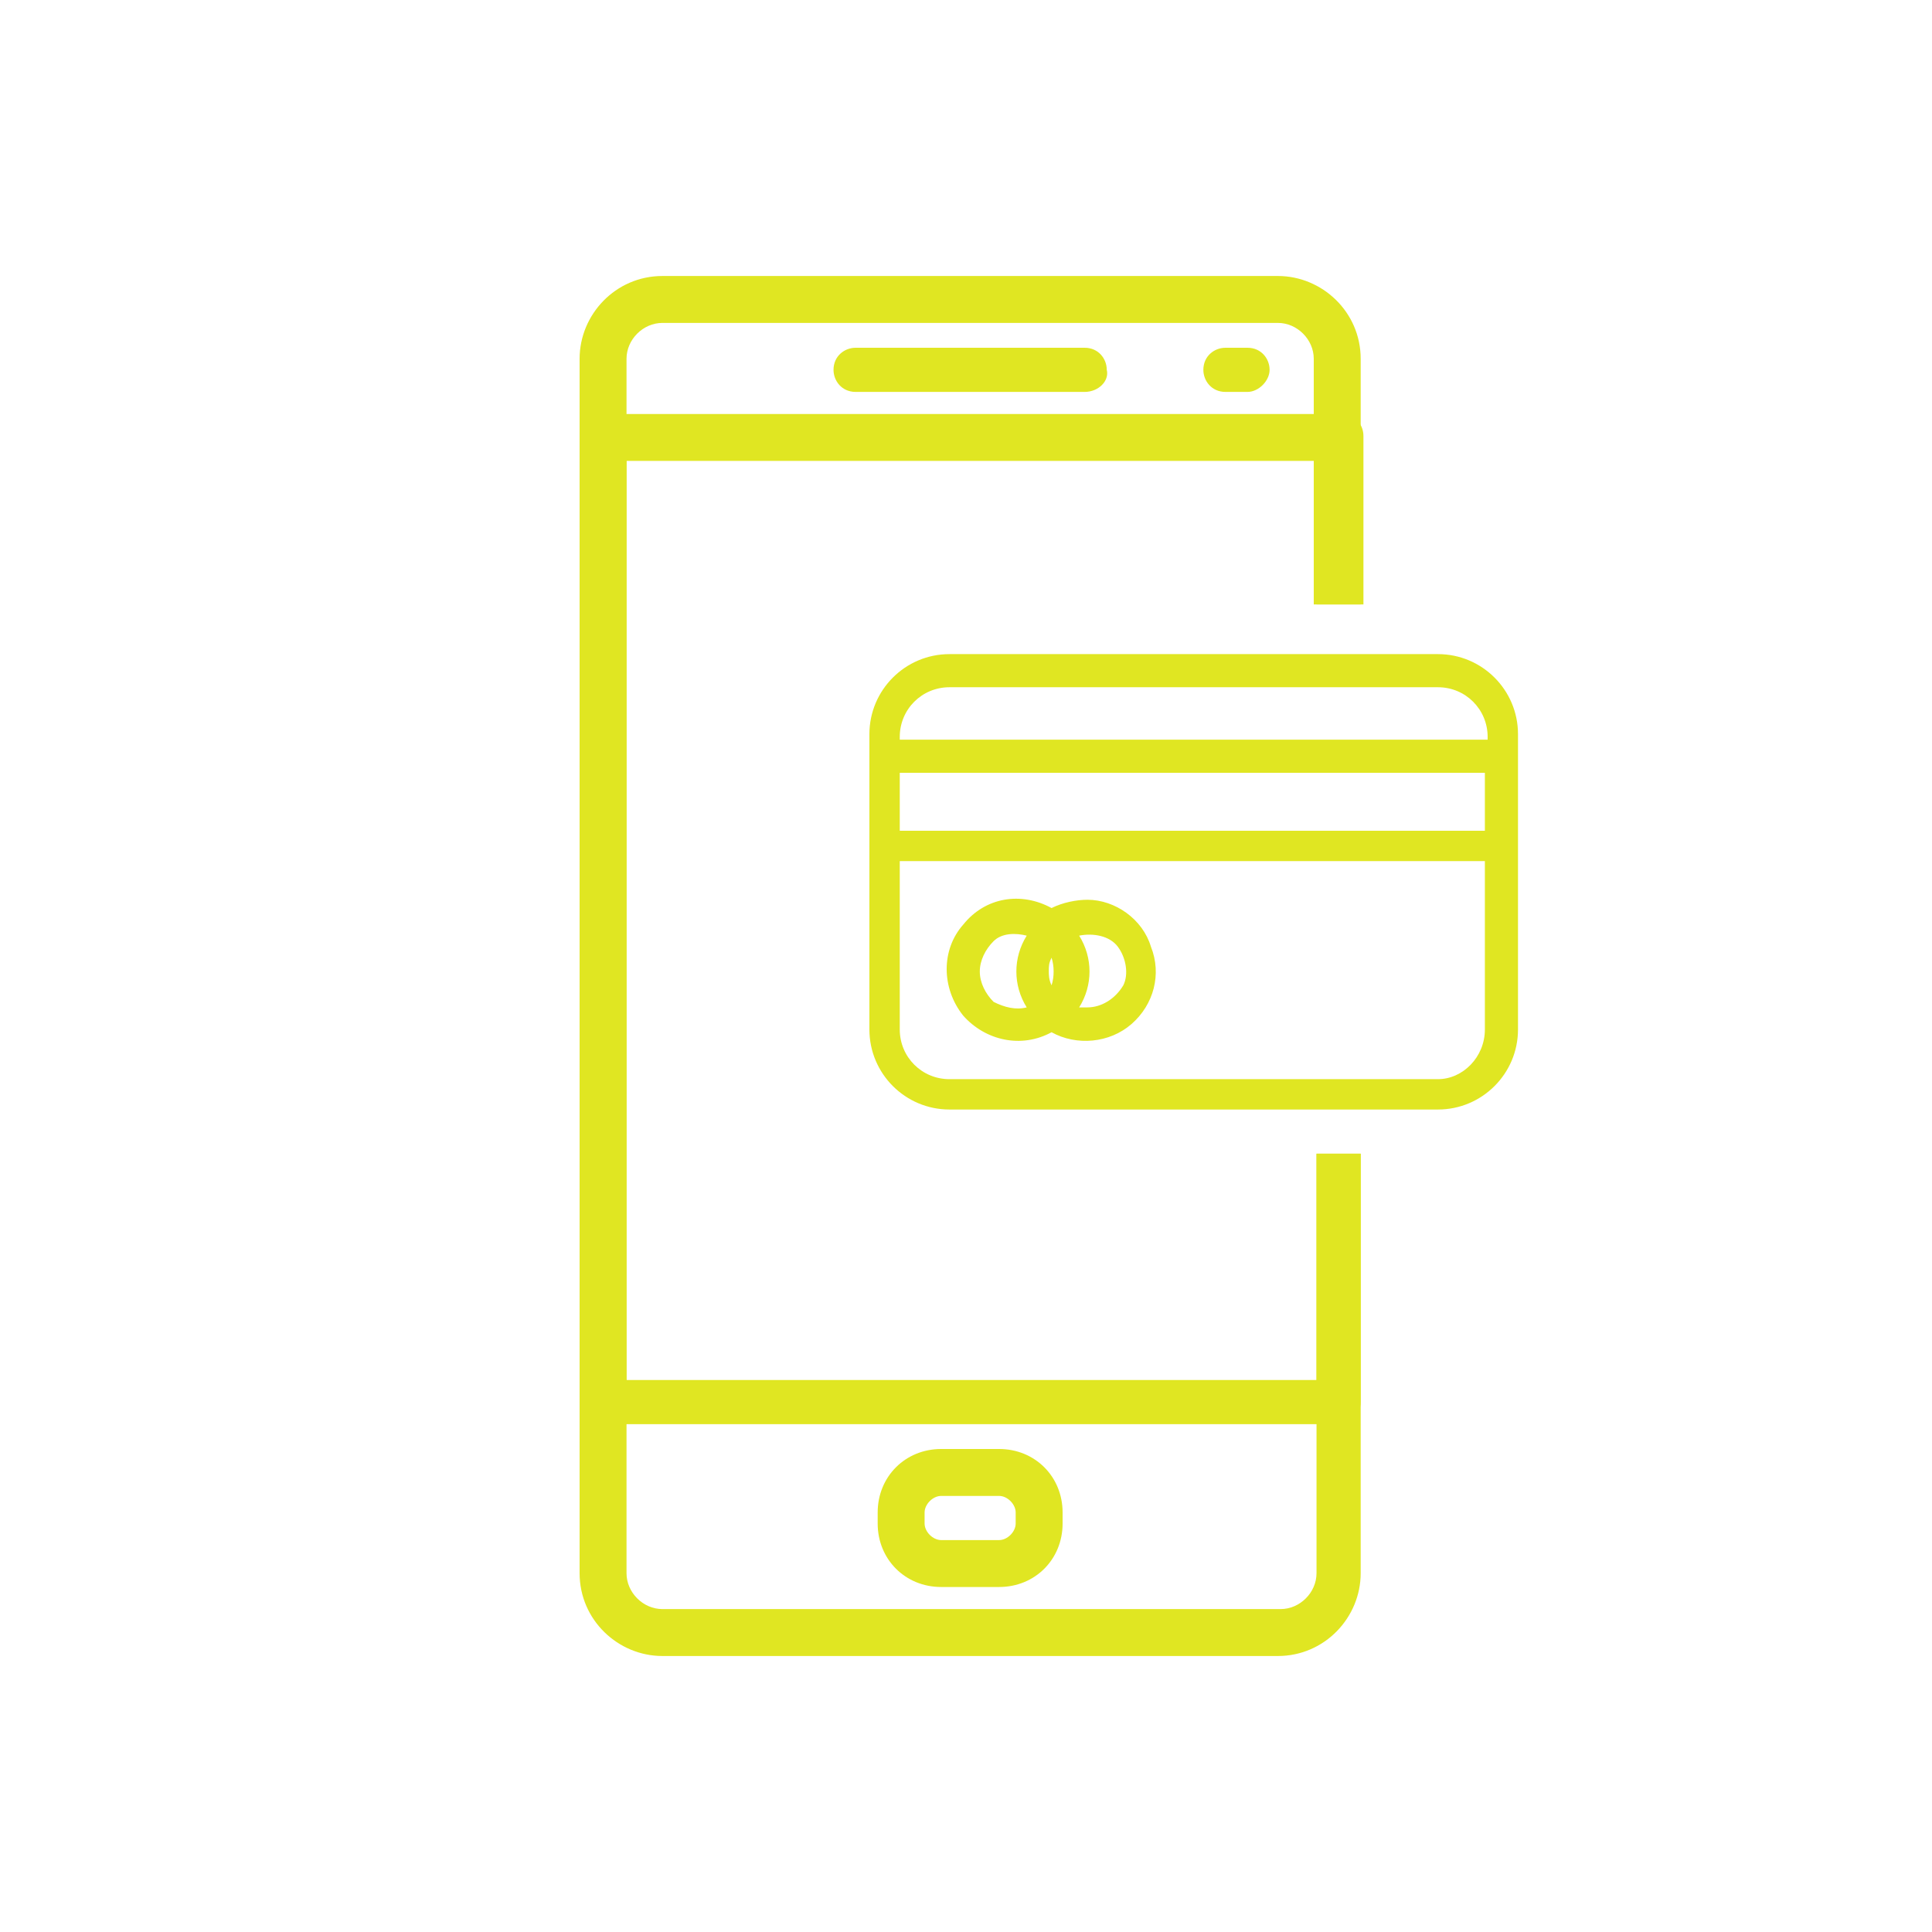 <?xml version="1.0" encoding="utf-8"?>
<!-- Generator: Adobe Illustrator 22.1.0, SVG Export Plug-In . SVG Version: 6.00 Build 0)  -->
<svg version="1.1" id="Layer_1" xmlns="http://www.w3.org/2000/svg" xmlns:xlink="http://www.w3.org/1999/xlink" x="0px" y="0px"
	 width="70px" height="70px" viewBox="0 0 70 70" style="enable-background:new 0 0 70 70;" xml:space="preserve">
<style type="text/css">
	.st0{fill:#E0E622;}
	.st1{fill:#E0E622;stroke:#E0E622;stroke-width:0.5;stroke-miterlimit:10;}
</style>
<g>
	<path class="st0" d="M39.3,14.2H31c-0.5,0-0.8-0.4-0.8-0.8c0-0.5,0.4-0.8,0.8-0.8h8.3c0.5,0,0.8,0.4,0.8,0.8
		C40.2,13.8,39.8,14.2,39.3,14.2L39.3,14.2z"/>
	<path class="st0" d="M45.2,14.2h-0.8c-0.5,0-0.8-0.4-0.8-0.8c0-0.5,0.4-0.8,0.8-0.8h0.8c0.5,0,0.8,0.4,0.8,0.8
		C46,13.8,45.6,14.2,45.2,14.2L45.2,14.2z"/>
	<path class="st0" d="M34.1,54.2c-0.3,0-0.6,0.3-0.6,0.6v0.4c0,0.3,0.3,0.6,0.6,0.6h2.1c0.3,0,0.6-0.3,0.6-0.6v-0.4
		c0-0.3-0.3-0.6-0.6-0.6H34.1L34.1,54.2z M36.2,57.5h-2.1c-1.3,0-2.3-1-2.3-2.3v-0.4c0-1.3,1-2.3,2.3-2.3h2.1c1.3,0,2.3,1,2.3,2.3
		v0.4C38.5,56.5,37.5,57.5,36.2,57.5L36.2,57.5z"/>
	<path class="st0" d="M47.7,41.8V57c0,0.7-0.6,1.3-1.3,1.3H24c-0.7,0-1.3-0.6-1.3-1.3V13c0-0.7,0.6-1.3,1.3-1.3h22.3
		c0.7,0,1.3,0.6,1.3,1.3v8.9h1.7V13c0-1.7-1.4-3-3-3H24c-1.7,0-3,1.4-3,3v44c0,1.7,1.4,3,3,3h22.3c1.7,0,3-1.4,3-3V41.8H47.7z"/>
	<path class="st0" d="M47.7,41.8V50h-25V16.7h25v5.2h1.7v-6.1c0-0.5-0.4-0.8-0.8-0.8H21.8c-0.5,0-0.8,0.4-0.8,0.8v35
		c0,0.5,0.4,0.8,0.8,0.8h26.7c0.5,0,0.8-0.4,0.8-0.8v-9H47.7z"/>
</g>
<g>
	<path class="st0" d="M55,26.6c0-1.6-1.3-2.9-2.9-2.9H34.4c-1.6,0-2.9,1.3-2.9,2.9v10.7c0,1.6,1.3,2.9,2.9,2.9h17.7
		c1.6,0,2.9-1.3,2.9-2.9V26.6z M34.4,24.9h17.7c1,0,1.8,0.8,1.8,1.8v0.1H32.6v-0.1C32.6,25.7,33.4,24.9,34.4,24.9L34.4,24.9z
		 M53.8,28v2.1H32.6V28H53.8z M52.1,39.1H34.4c-1,0-1.8-0.8-1.8-1.8v-6.1h21.2v6.1C53.8,38.3,53,39.1,52.1,39.1L52.1,39.1z
		 M52.1,39.1"/>
	<path class="st0" d="M39.4,32.6c-0.4,0-0.9,0.1-1.3,0.3c-1.1-0.6-2.4-0.4-3.2,0.6c-0.8,0.9-0.8,2.3,0,3.3c0.8,0.9,2.1,1.2,3.2,0.6
		c0.9,0.5,2.1,0.4,2.9-0.3c0.8-0.7,1.1-1.8,0.7-2.8C41.4,33.3,40.4,32.6,39.4,32.6L39.4,32.6z M38,35.2c0-0.2,0-0.3,0.1-0.5
		c0.1,0.3,0.1,0.7,0,1C38,35.5,38,35.3,38,35.2L38,35.2z M35.5,35.2c0-0.4,0.2-0.8,0.5-1.1c0.3-0.3,0.8-0.3,1.2-0.2
		c-0.5,0.8-0.5,1.8,0,2.6c-0.4,0.1-0.8,0-1.2-0.2C35.7,36,35.5,35.6,35.5,35.2L35.5,35.2z M39.4,36.5c-0.1,0-0.2,0-0.3,0
		c0.5-0.8,0.5-1.8,0-2.6c0.5-0.1,1.1,0,1.4,0.4c0.3,0.4,0.4,1,0.2,1.4C40.4,36.2,39.9,36.5,39.4,36.5L39.4,36.5z M39.4,36.5"/>
</g>
</svg>
